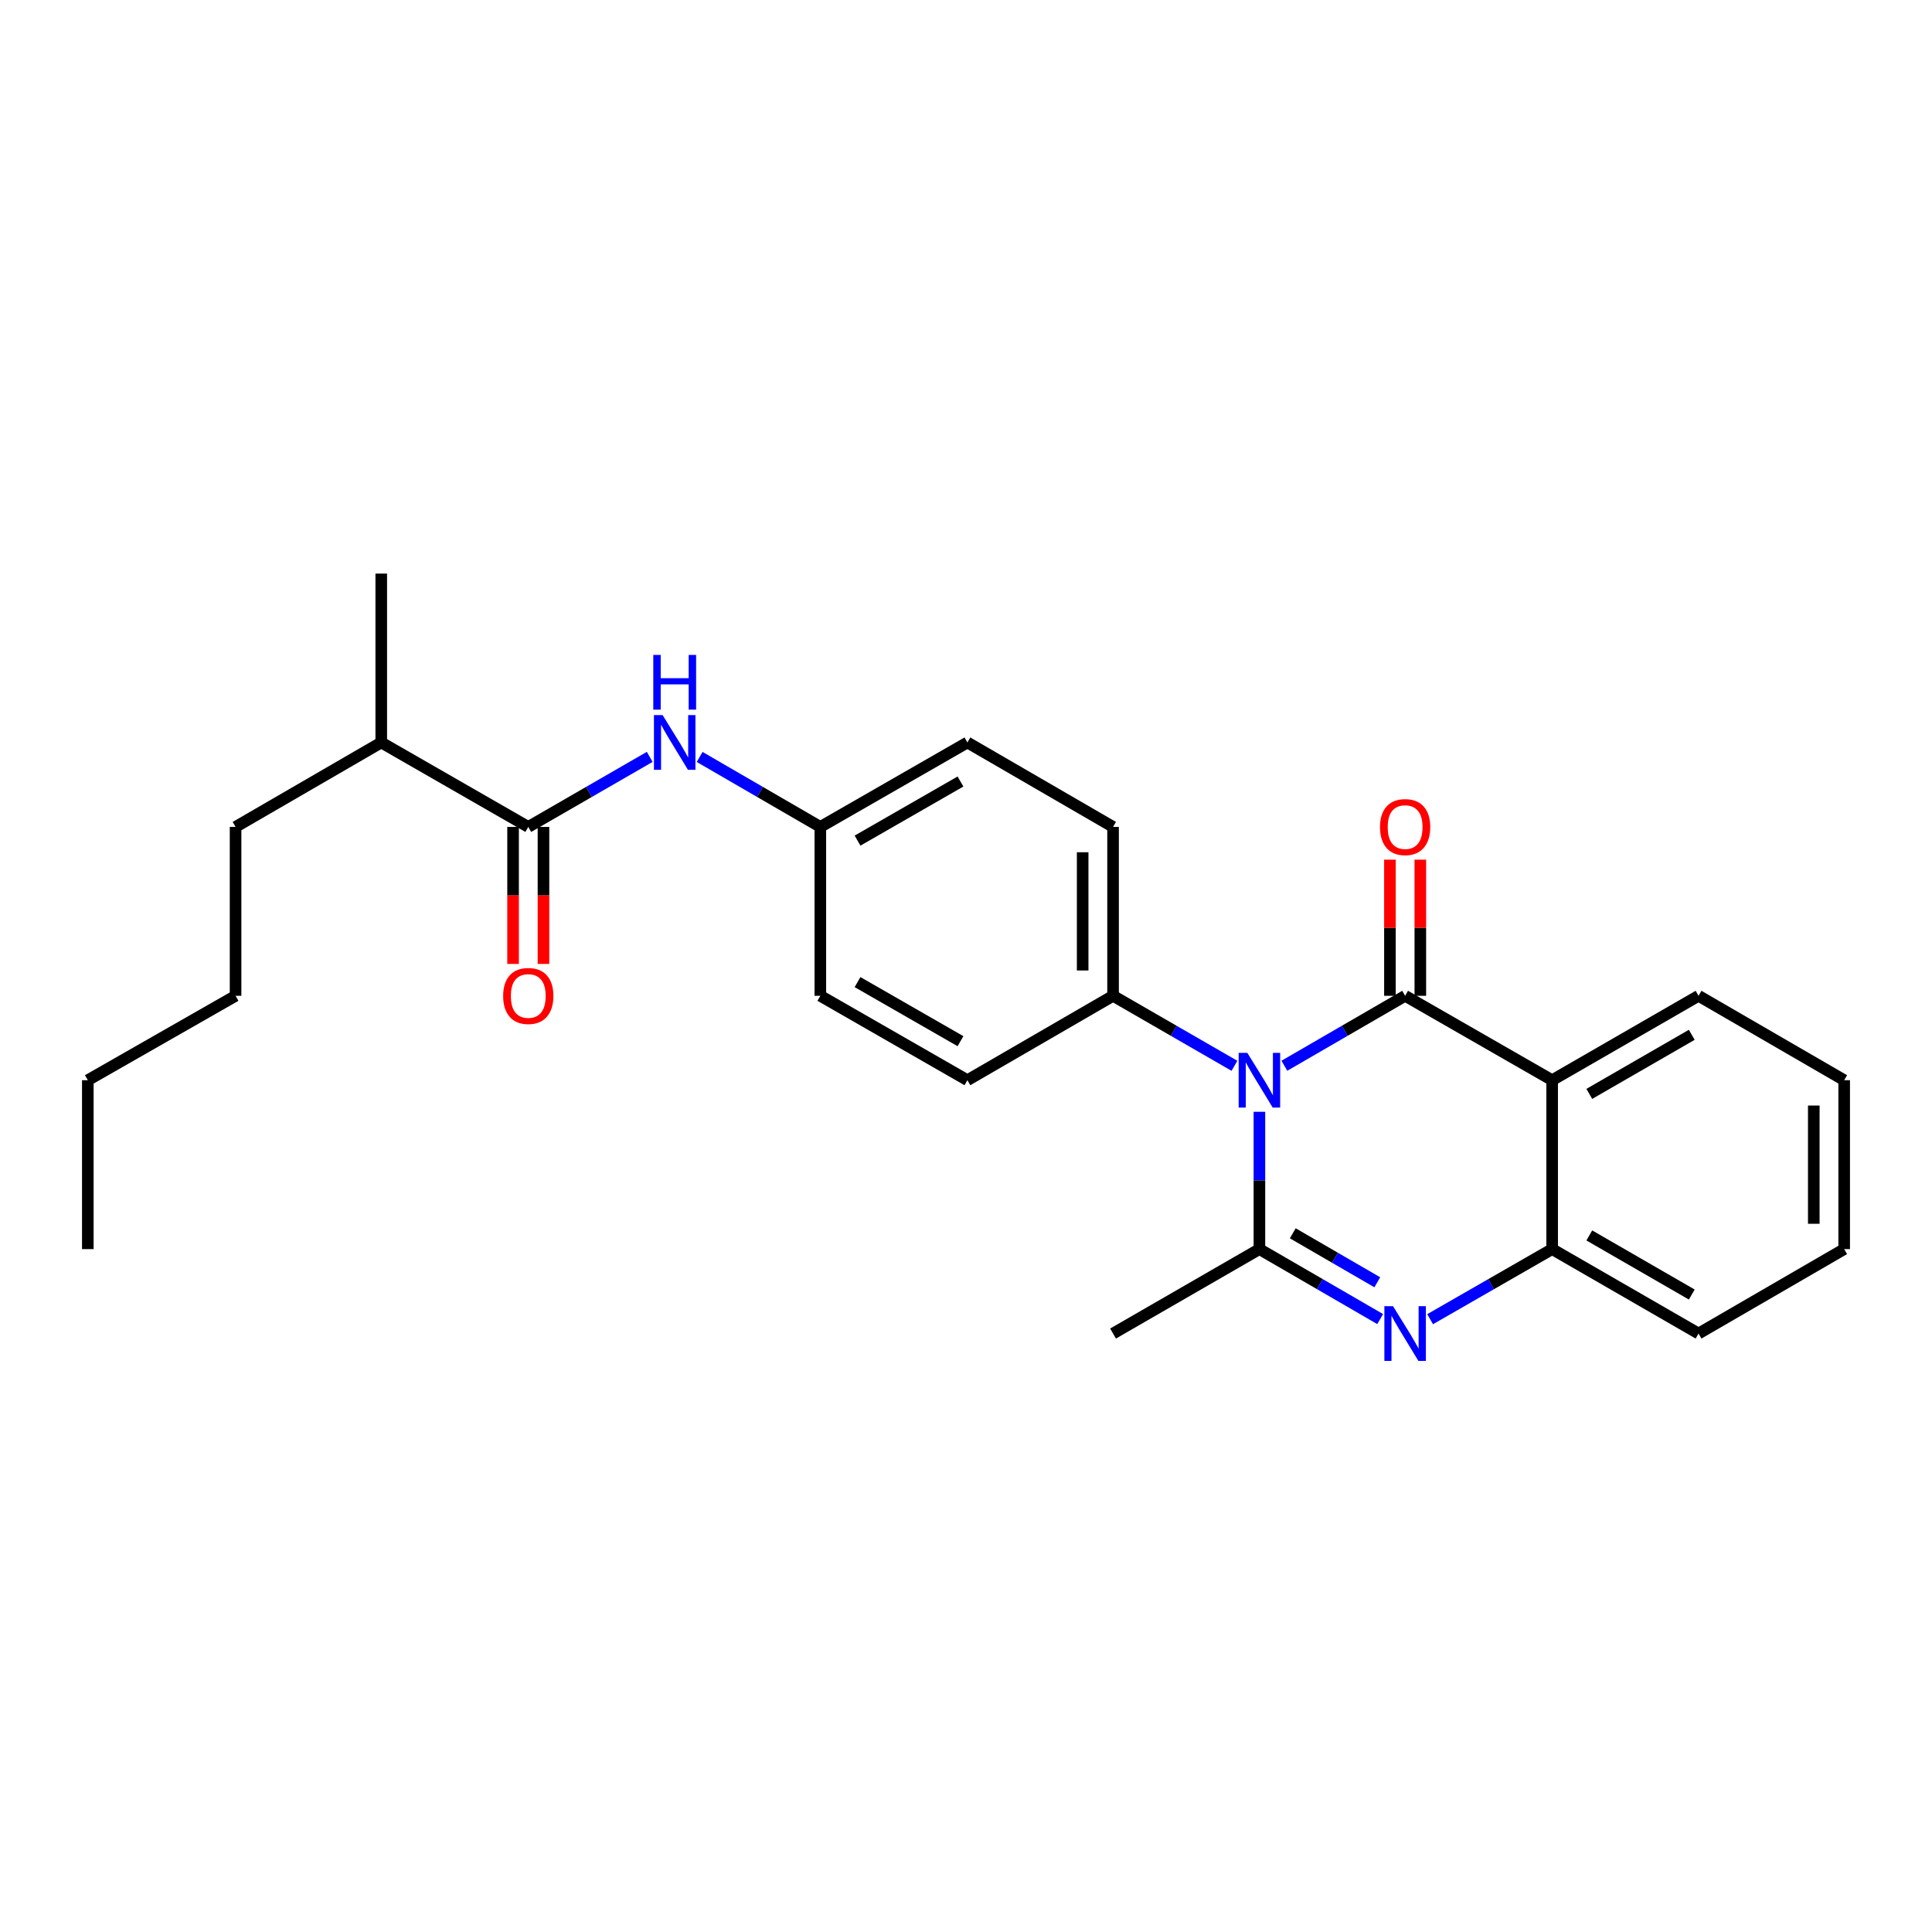 <?xml version='1.0' encoding='iso-8859-1'?>
<svg version='1.1' baseProfile='full'
              xmlns='http://www.w3.org/2000/svg'
                      xmlns:rdkit='http://www.rdkit.org/xml'
                      xmlns:xlink='http://www.w3.org/1999/xlink'
                  xml:space='preserve'
width='1000px' height='1000px' viewBox='0 0 1000 1000'>
<!-- END OF HEADER -->
<rect style='opacity:1.0;fill:#FFFFFF;stroke:none' width='1000' height='1000' x='0' y='0'> </rect>
<path class='bond-0' d='M 664.79,551.63 L 696.04,533.529' style='fill:none;fill-rule:evenodd;stroke:#0000FF;stroke-width:6px;stroke-linecap:butt;stroke-linejoin:miter;stroke-opacity:1' />
<path class='bond-0' d='M 696.04,533.529 L 727.29,515.428' style='fill:none;fill-rule:evenodd;stroke:#000000;stroke-width:6px;stroke-linecap:butt;stroke-linejoin:miter;stroke-opacity:1' />
<path class='bond-1' d='M 651.871,575.459 L 651.871,610.997' style='fill:none;fill-rule:evenodd;stroke:#0000FF;stroke-width:6px;stroke-linecap:butt;stroke-linejoin:miter;stroke-opacity:1' />
<path class='bond-1' d='M 651.871,610.997 L 651.871,646.536' style='fill:none;fill-rule:evenodd;stroke:#000000;stroke-width:6px;stroke-linecap:butt;stroke-linejoin:miter;stroke-opacity:1' />
<path class='bond-6' d='M 638.945,551.659 L 607.532,533.543' style='fill:none;fill-rule:evenodd;stroke:#0000FF;stroke-width:6px;stroke-linecap:butt;stroke-linejoin:miter;stroke-opacity:1' />
<path class='bond-6' d='M 607.532,533.543 L 576.119,515.428' style='fill:none;fill-rule:evenodd;stroke:#000000;stroke-width:6px;stroke-linecap:butt;stroke-linejoin:miter;stroke-opacity:1' />
<path class='bond-3' d='M 727.29,515.428 L 803.392,559.113' style='fill:none;fill-rule:evenodd;stroke:#000000;stroke-width:6px;stroke-linecap:butt;stroke-linejoin:miter;stroke-opacity:1' />
<path class='bond-8' d='M 735.158,515.428 L 735.158,480.194' style='fill:none;fill-rule:evenodd;stroke:#000000;stroke-width:6px;stroke-linecap:butt;stroke-linejoin:miter;stroke-opacity:1' />
<path class='bond-8' d='M 735.158,480.194 L 735.158,444.959' style='fill:none;fill-rule:evenodd;stroke:#FF0000;stroke-width:6px;stroke-linecap:butt;stroke-linejoin:miter;stroke-opacity:1' />
<path class='bond-8' d='M 719.422,515.428 L 719.422,480.194' style='fill:none;fill-rule:evenodd;stroke:#000000;stroke-width:6px;stroke-linecap:butt;stroke-linejoin:miter;stroke-opacity:1' />
<path class='bond-8' d='M 719.422,480.194 L 719.422,444.959' style='fill:none;fill-rule:evenodd;stroke:#FF0000;stroke-width:6px;stroke-linecap:butt;stroke-linejoin:miter;stroke-opacity:1' />
<path class='bond-2' d='M 651.871,646.536 L 683.121,664.644' style='fill:none;fill-rule:evenodd;stroke:#000000;stroke-width:6px;stroke-linecap:butt;stroke-linejoin:miter;stroke-opacity:1' />
<path class='bond-2' d='M 683.121,664.644 L 714.371,682.752' style='fill:none;fill-rule:evenodd;stroke:#0000FF;stroke-width:6px;stroke-linecap:butt;stroke-linejoin:miter;stroke-opacity:1' />
<path class='bond-2' d='M 669.135,638.353 L 691.01,651.029' style='fill:none;fill-rule:evenodd;stroke:#000000;stroke-width:6px;stroke-linecap:butt;stroke-linejoin:miter;stroke-opacity:1' />
<path class='bond-2' d='M 691.01,651.029 L 712.886,663.704' style='fill:none;fill-rule:evenodd;stroke:#0000FF;stroke-width:6px;stroke-linecap:butt;stroke-linejoin:miter;stroke-opacity:1' />
<path class='bond-14' d='M 651.871,646.536 L 576.119,690.238' style='fill:none;fill-rule:evenodd;stroke:#000000;stroke-width:6px;stroke-linecap:butt;stroke-linejoin:miter;stroke-opacity:1' />
<path class='bond-4' d='M 740.224,682.811 L 771.808,664.673' style='fill:none;fill-rule:evenodd;stroke:#0000FF;stroke-width:6px;stroke-linecap:butt;stroke-linejoin:miter;stroke-opacity:1' />
<path class='bond-4' d='M 771.808,664.673 L 803.392,646.536' style='fill:none;fill-rule:evenodd;stroke:#000000;stroke-width:6px;stroke-linecap:butt;stroke-linejoin:miter;stroke-opacity:1' />
<path class='bond-15' d='M 803.392,559.113 L 879.161,515.428' style='fill:none;fill-rule:evenodd;stroke:#000000;stroke-width:6px;stroke-linecap:butt;stroke-linejoin:miter;stroke-opacity:1' />
<path class='bond-15' d='M 822.617,566.193 L 875.655,535.613' style='fill:none;fill-rule:evenodd;stroke:#000000;stroke-width:6px;stroke-linecap:butt;stroke-linejoin:miter;stroke-opacity:1' />
<path class='bond-27' d='M 803.392,559.113 L 803.392,646.536' style='fill:none;fill-rule:evenodd;stroke:#000000;stroke-width:6px;stroke-linecap:butt;stroke-linejoin:miter;stroke-opacity:1' />
<path class='bond-18' d='M 803.392,646.536 L 879.161,690.238' style='fill:none;fill-rule:evenodd;stroke:#000000;stroke-width:6px;stroke-linecap:butt;stroke-linejoin:miter;stroke-opacity:1' />
<path class='bond-18' d='M 822.619,639.46 L 875.658,670.052' style='fill:none;fill-rule:evenodd;stroke:#000000;stroke-width:6px;stroke-linecap:butt;stroke-linejoin:miter;stroke-opacity:1' />
<path class='bond-5' d='M 273.435,428.014 L 304.865,409.886' style='fill:none;fill-rule:evenodd;stroke:#000000;stroke-width:6px;stroke-linecap:butt;stroke-linejoin:miter;stroke-opacity:1' />
<path class='bond-5' d='M 304.865,409.886 L 336.295,391.759' style='fill:none;fill-rule:evenodd;stroke:#0000FF;stroke-width:6px;stroke-linecap:butt;stroke-linejoin:miter;stroke-opacity:1' />
<path class='bond-9' d='M 265.567,428.014 L 265.567,463.468' style='fill:none;fill-rule:evenodd;stroke:#000000;stroke-width:6px;stroke-linecap:butt;stroke-linejoin:miter;stroke-opacity:1' />
<path class='bond-9' d='M 265.567,463.468 L 265.567,498.923' style='fill:none;fill-rule:evenodd;stroke:#FF0000;stroke-width:6px;stroke-linecap:butt;stroke-linejoin:miter;stroke-opacity:1' />
<path class='bond-9' d='M 281.303,428.014 L 281.303,463.468' style='fill:none;fill-rule:evenodd;stroke:#000000;stroke-width:6px;stroke-linecap:butt;stroke-linejoin:miter;stroke-opacity:1' />
<path class='bond-9' d='M 281.303,463.468 L 281.303,498.923' style='fill:none;fill-rule:evenodd;stroke:#FF0000;stroke-width:6px;stroke-linecap:butt;stroke-linejoin:miter;stroke-opacity:1' />
<path class='bond-13' d='M 273.435,428.014 L 197.334,384.303' style='fill:none;fill-rule:evenodd;stroke:#000000;stroke-width:6px;stroke-linecap:butt;stroke-linejoin:miter;stroke-opacity:1' />
<path class='bond-10' d='M 576.119,515.428 L 576.119,428.014' style='fill:none;fill-rule:evenodd;stroke:#000000;stroke-width:6px;stroke-linecap:butt;stroke-linejoin:miter;stroke-opacity:1' />
<path class='bond-10' d='M 560.383,502.316 L 560.383,441.126' style='fill:none;fill-rule:evenodd;stroke:#000000;stroke-width:6px;stroke-linecap:butt;stroke-linejoin:miter;stroke-opacity:1' />
<path class='bond-11' d='M 576.119,515.428 L 500.726,559.113' style='fill:none;fill-rule:evenodd;stroke:#000000;stroke-width:6px;stroke-linecap:butt;stroke-linejoin:miter;stroke-opacity:1' />
<path class='bond-7' d='M 362.141,391.794 L 393.374,409.904' style='fill:none;fill-rule:evenodd;stroke:#0000FF;stroke-width:6px;stroke-linecap:butt;stroke-linejoin:miter;stroke-opacity:1' />
<path class='bond-7' d='M 393.374,409.904 L 424.607,428.014' style='fill:none;fill-rule:evenodd;stroke:#000000;stroke-width:6px;stroke-linecap:butt;stroke-linejoin:miter;stroke-opacity:1' />
<path class='bond-17' d='M 576.119,428.014 L 500.726,384.303' style='fill:none;fill-rule:evenodd;stroke:#000000;stroke-width:6px;stroke-linecap:butt;stroke-linejoin:miter;stroke-opacity:1' />
<path class='bond-16' d='M 500.726,559.113 L 424.607,515.428' style='fill:none;fill-rule:evenodd;stroke:#000000;stroke-width:6px;stroke-linecap:butt;stroke-linejoin:miter;stroke-opacity:1' />
<path class='bond-16' d='M 497.141,538.912 L 443.857,508.333' style='fill:none;fill-rule:evenodd;stroke:#000000;stroke-width:6px;stroke-linecap:butt;stroke-linejoin:miter;stroke-opacity:1' />
<path class='bond-12' d='M 424.607,428.014 L 424.607,515.428' style='fill:none;fill-rule:evenodd;stroke:#000000;stroke-width:6px;stroke-linecap:butt;stroke-linejoin:miter;stroke-opacity:1' />
<path class='bond-26' d='M 424.607,428.014 L 500.726,384.303' style='fill:none;fill-rule:evenodd;stroke:#000000;stroke-width:6px;stroke-linecap:butt;stroke-linejoin:miter;stroke-opacity:1' />
<path class='bond-26' d='M 443.861,435.104 L 497.144,404.506' style='fill:none;fill-rule:evenodd;stroke:#000000;stroke-width:6px;stroke-linecap:butt;stroke-linejoin:miter;stroke-opacity:1' />
<path class='bond-19' d='M 197.334,384.303 L 121.932,428.014' style='fill:none;fill-rule:evenodd;stroke:#000000;stroke-width:6px;stroke-linecap:butt;stroke-linejoin:miter;stroke-opacity:1' />
<path class='bond-20' d='M 197.334,384.303 L 197.334,296.889' style='fill:none;fill-rule:evenodd;stroke:#000000;stroke-width:6px;stroke-linecap:butt;stroke-linejoin:miter;stroke-opacity:1' />
<path class='bond-22' d='M 879.161,515.428 L 954.545,559.113' style='fill:none;fill-rule:evenodd;stroke:#000000;stroke-width:6px;stroke-linecap:butt;stroke-linejoin:miter;stroke-opacity:1' />
<path class='bond-24' d='M 879.161,690.238 L 954.545,646.536' style='fill:none;fill-rule:evenodd;stroke:#000000;stroke-width:6px;stroke-linecap:butt;stroke-linejoin:miter;stroke-opacity:1' />
<path class='bond-21' d='M 121.932,428.014 L 121.932,515.428' style='fill:none;fill-rule:evenodd;stroke:#000000;stroke-width:6px;stroke-linecap:butt;stroke-linejoin:miter;stroke-opacity:1' />
<path class='bond-23' d='M 121.932,515.428 L 45.455,559.113' style='fill:none;fill-rule:evenodd;stroke:#000000;stroke-width:6px;stroke-linecap:butt;stroke-linejoin:miter;stroke-opacity:1' />
<path class='bond-28' d='M 954.545,559.113 L 954.545,646.536' style='fill:none;fill-rule:evenodd;stroke:#000000;stroke-width:6px;stroke-linecap:butt;stroke-linejoin:miter;stroke-opacity:1' />
<path class='bond-28' d='M 938.809,572.227 L 938.809,633.422' style='fill:none;fill-rule:evenodd;stroke:#000000;stroke-width:6px;stroke-linecap:butt;stroke-linejoin:miter;stroke-opacity:1' />
<path class='bond-25' d='M 45.455,559.113 L 45.455,646.536' style='fill:none;fill-rule:evenodd;stroke:#000000;stroke-width:6px;stroke-linecap:butt;stroke-linejoin:miter;stroke-opacity:1' />
<path  class='atom-0' d='M 645.611 544.953
L 654.891 559.953
Q 655.811 561.433, 657.291 564.113
Q 658.771 566.793, 658.851 566.953
L 658.851 544.953
L 662.611 544.953
L 662.611 573.273
L 658.731 573.273
L 648.771 556.873
Q 647.611 554.953, 646.371 552.753
Q 645.171 550.553, 644.811 549.873
L 644.811 573.273
L 641.131 573.273
L 641.131 544.953
L 645.611 544.953
' fill='#0000FF'/>
<path  class='atom-3' d='M 721.03 676.078
L 730.31 691.078
Q 731.23 692.558, 732.71 695.238
Q 734.19 697.918, 734.27 698.078
L 734.27 676.078
L 738.03 676.078
L 738.03 704.398
L 734.15 704.398
L 724.19 687.998
Q 723.03 686.078, 721.79 683.878
Q 720.59 681.678, 720.23 680.998
L 720.23 704.398
L 716.55 704.398
L 716.55 676.078
L 721.03 676.078
' fill='#0000FF'/>
<path  class='atom-8' d='M 342.962 370.143
L 352.242 385.143
Q 353.162 386.623, 354.642 389.303
Q 356.122 391.983, 356.202 392.143
L 356.202 370.143
L 359.962 370.143
L 359.962 398.463
L 356.082 398.463
L 346.122 382.063
Q 344.962 380.143, 343.722 377.943
Q 342.522 375.743, 342.162 375.063
L 342.162 398.463
L 338.482 398.463
L 338.482 370.143
L 342.962 370.143
' fill='#0000FF'/>
<path  class='atom-8' d='M 338.142 338.991
L 341.982 338.991
L 341.982 351.031
L 356.462 351.031
L 356.462 338.991
L 360.302 338.991
L 360.302 367.311
L 356.462 367.311
L 356.462 354.231
L 341.982 354.231
L 341.982 367.311
L 338.142 367.311
L 338.142 338.991
' fill='#0000FF'/>
<path  class='atom-9' d='M 714.29 428.094
Q 714.29 421.294, 717.65 417.494
Q 721.01 413.694, 727.29 413.694
Q 733.57 413.694, 736.93 417.494
Q 740.29 421.294, 740.29 428.094
Q 740.29 434.974, 736.89 438.894
Q 733.49 442.774, 727.29 442.774
Q 721.05 442.774, 717.65 438.894
Q 714.29 435.014, 714.29 428.094
M 727.29 439.574
Q 731.61 439.574, 733.93 436.694
Q 736.29 433.774, 736.29 428.094
Q 736.29 422.534, 733.93 419.734
Q 731.61 416.894, 727.29 416.894
Q 722.97 416.894, 720.61 419.694
Q 718.29 422.494, 718.29 428.094
Q 718.29 433.814, 720.61 436.694
Q 722.97 439.574, 727.29 439.574
' fill='#FF0000'/>
<path  class='atom-10' d='M 260.435 515.508
Q 260.435 508.708, 263.795 504.908
Q 267.155 501.108, 273.435 501.108
Q 279.715 501.108, 283.075 504.908
Q 286.435 508.708, 286.435 515.508
Q 286.435 522.388, 283.035 526.308
Q 279.635 530.188, 273.435 530.188
Q 267.195 530.188, 263.795 526.308
Q 260.435 522.428, 260.435 515.508
M 273.435 526.988
Q 277.755 526.988, 280.075 524.108
Q 282.435 521.188, 282.435 515.508
Q 282.435 509.948, 280.075 507.148
Q 277.755 504.308, 273.435 504.308
Q 269.115 504.308, 266.755 507.108
Q 264.435 509.908, 264.435 515.508
Q 264.435 521.228, 266.755 524.108
Q 269.115 526.988, 273.435 526.988
' fill='#FF0000'/>
</svg>
